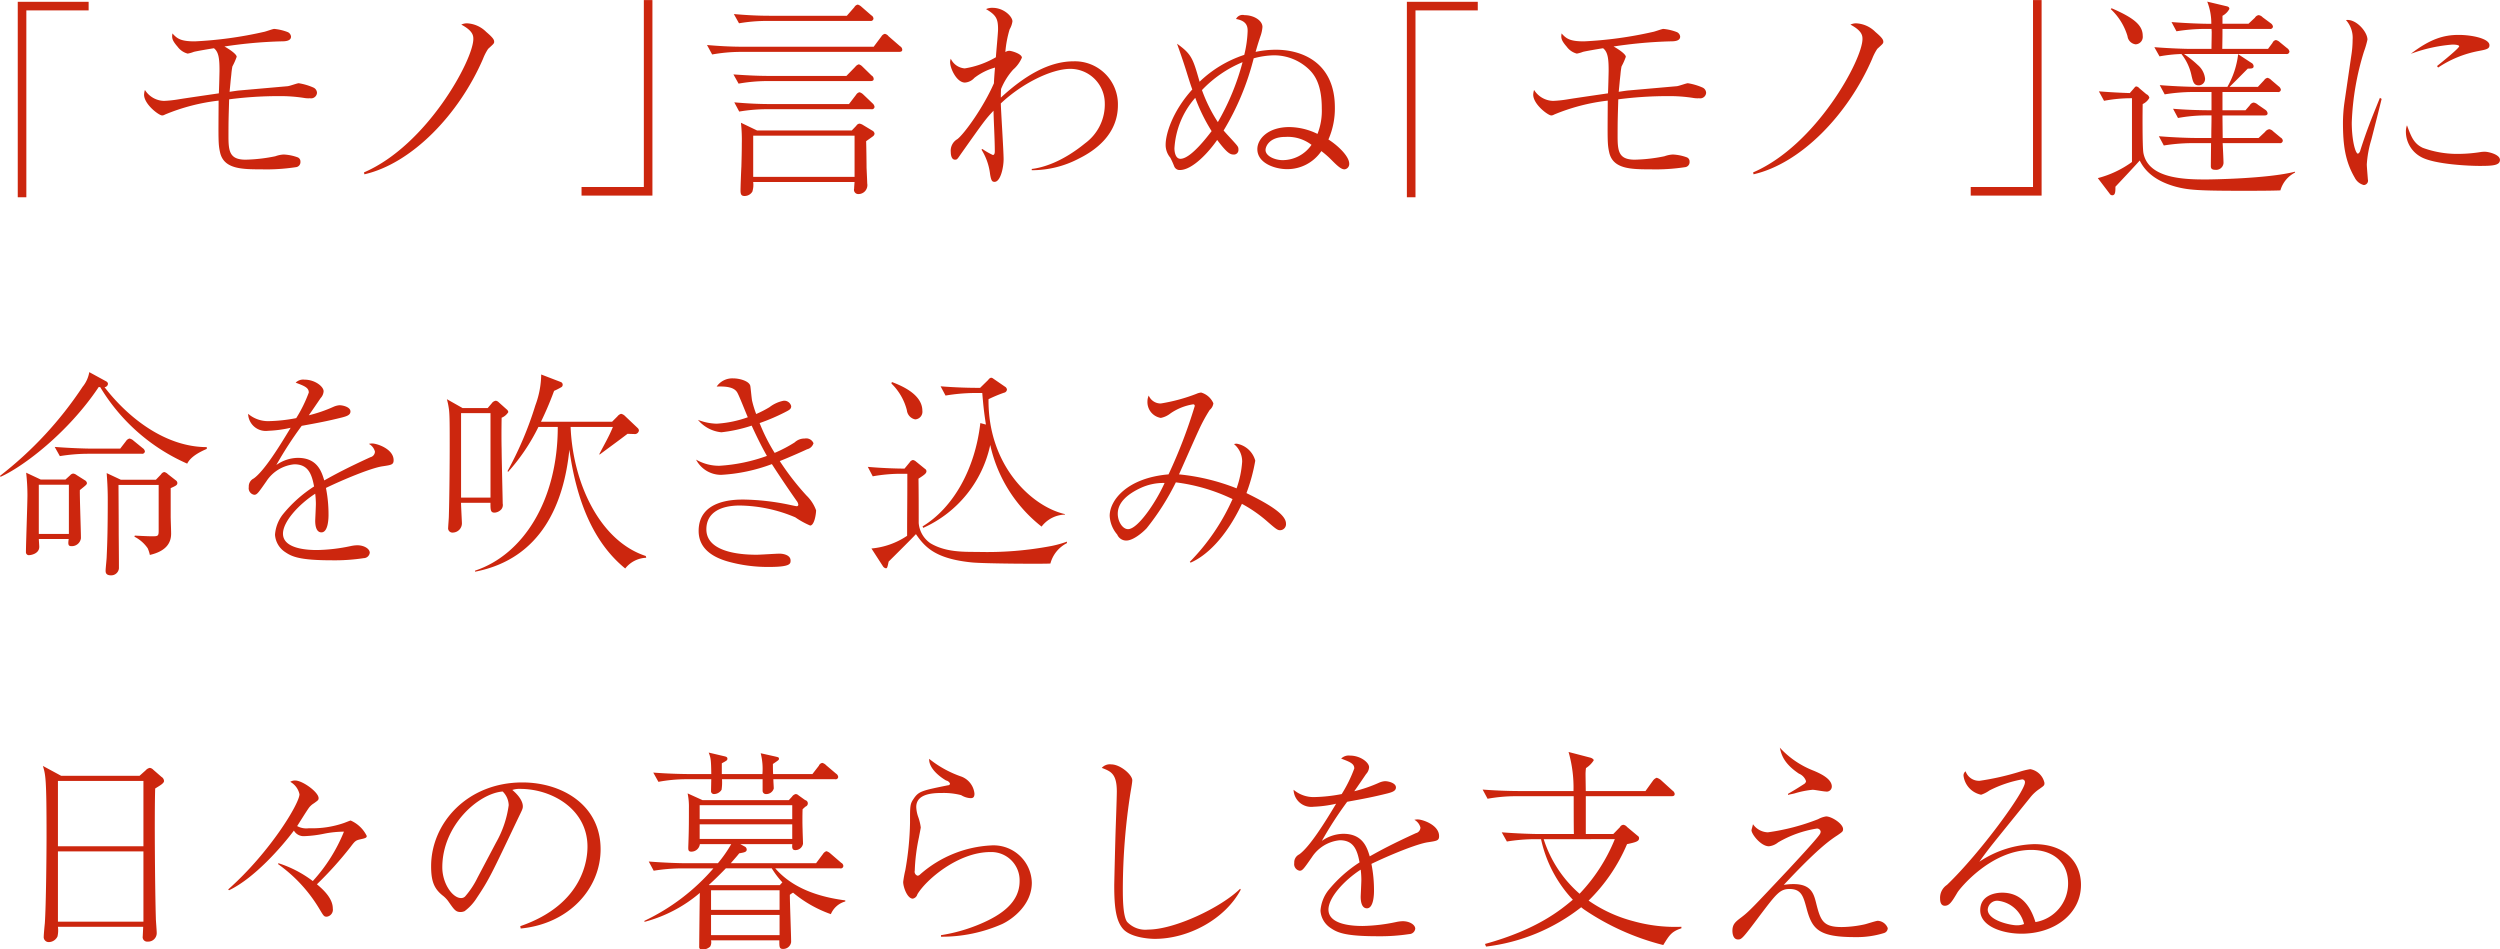 <svg height="141.435" viewBox="0 0 372.406 141.435" width="372.406" xmlns="http://www.w3.org/2000/svg"><path d="m65.957 1011.01h1.28v-27.836h9.279v-1.28h-10.559zm32.9-15.9c-.064 0-1.152.16-1.344.192.128-1.28.128-1.408.256-2.559a11.376 11.376 0 0 1 .16-1.216 9.812 9.812 0 0 0 .64-1.44c0-.448-1.344-1.28-1.824-1.536a67.633 67.633 0 0 1 8.544-.768c.48 0 1.376-.032 1.376-.7a.828.828 0 0 0 -.48-.672 7.609 7.609 0 0 0 -2.016-.48c-.224 0-1.312.416-1.568.448a58.791 58.791 0 0 1 -10.271 1.408c-2.048 0-2.624-.384-3.328-1.184-.1.64-.1.992.768 1.984a2.7 2.7 0 0 0 1.5 1.024 4.714 4.714 0 0 0 .9-.256c.352-.1 2.176-.416 3.008-.544.768.576.832 1.76.832 3.392 0 .16-.064 2.943-.1 3.327-.864.128-5.088.736-6.048.9a17.607 17.607 0 0 1 -2.112.224 3.447 3.447 0 0 1 -2.848-1.632 2.78 2.78 0 0 0 -.128.7c0 1.44 2.208 3.1 2.688 3.1a.8.8 0 0 0 .416-.128 29.509 29.509 0 0 1 8-2.08c-.032 5.987-.064 6.467.224 7.747.576 2.43 3.168 2.49 6.176 2.49a29.173 29.173 0 0 0 5.088-.32.759.759 0 0 0 .7-.83.652.652 0 0 0 -.416-.64 7 7 0 0 0 -2.08-.42 4.4 4.4 0 0 0 -1.248.26 24.281 24.281 0 0 1 -4.416.51c-2.336 0-2.56-1.18-2.56-3.42 0-2.753.032-3.009.1-5.569a57.455 57.455 0 0 1 7.424-.48 23.121 23.121 0 0 1 3.839.288 3.5 3.5 0 0 0 .768.032.89.89 0 0 0 1.056-.8.9.9 0 0 0 -.544-.8 8.9 8.9 0 0 0 -2.175-.64c-.256 0-1.408.448-1.7.448zm18.737 12.481c7.008-1.6 14.047-8.833 17.663-17.184a7.885 7.885 0 0 1 .768-1.5c.8-.736.9-.8.9-1.056 0-.288-.128-.576-1.184-1.472a4.322 4.322 0 0 0 -2.88-1.28 1.971 1.971 0 0 0 -.832.192c1.728.928 1.792 1.632 1.792 2.144 0 3.072-6.88 15.81-16.287 19.87zm42.906-25.953h-1.279v27.842h-9.28v1.28h10.559zm33.087 19.932a.568.568 0 0 0 -.319-.48l-1.376-.83a1.453 1.453 0 0 0 -.544-.22.63.63 0 0 0 -.48.32l-.672.7h-14.11l-2.4-1.151a23.868 23.868 0 0 1 .128 3.131c0 1.12-.032 2.28-.064 3.43-.032.51-.128 2.94-.128 3.52 0 .64.16.83.608.83a1.352 1.352 0 0 0 1.152-.64 3.345 3.345 0 0 0 .128-1.44h15.1c-.032.42-.064.83-.064.99a.633.633 0 0 0 .544.8 1.33 1.33 0 0 0 1.408-1.57c0-.19-.064-1.56-.1-2.36 0-.58-.032-3.3-.064-3.94.128-.1.768-.54.928-.67a.661.661 0 0 0 .326-.42zm-2.975 6.4h-15.1v-6.14h15.1zm2.815-23.58a.6.6 0 0 0 -.319-.48l-1.472-1.28a1.359 1.359 0 0 0 -.544-.32.741.741 0 0 0 -.512.384l-1.12 1.28h-11.518c-1.76 0-3.552-.1-5.312-.256l.768 1.376a24.693 24.693 0 0 1 4.1-.352h15.455a.391.391 0 0 0 .475-.352zm4.288 4.64a.619.619 0 0 0 -.32-.512l-1.728-1.5a.916.916 0 0 0 -.544-.352.815.815 0 0 0 -.512.384l-1.152 1.536h-19.517c-1.76 0-3.552-.1-5.312-.256l.768 1.408a24.707 24.707 0 0 1 4.1-.384h23.742c.22-.004.476-.036.476-.324zm-4.256 4.351a.615.615 0 0 0 -.319-.511l-1.376-1.344a1.253 1.253 0 0 0 -.512-.32 1.014 1.014 0 0 0 -.544.384l-1.312 1.344h-11.518c-1.76 0-3.552-.1-5.312-.224l.768 1.375a24.707 24.707 0 0 1 4.1-.384h15.551c.22-.001.475-.032.475-.32zm.128 4.16a.835.835 0 0 0 -.287-.512l-1.408-1.344a1.359 1.359 0 0 0 -.544-.32.8.8 0 0 0 -.512.384l-1.056 1.376h-11.774c-1.792 0-3.552-.1-5.312-.256l.736 1.376a24.777 24.777 0 0 1 4.128-.352h15.551a.391.391 0 0 0 .479-.352zm23.422 9.439a14.979 14.979 0 0 0 7.008-1.73c2.4-1.18 5.823-3.58 5.823-7.965a6.41 6.41 0 0 0 -6.591-6.527c-3.648 0-7.232 2.08-10.848 5.407 0-.416 0-.64.032-1.28a9.914 9.914 0 0 1 1.792-2.879 4.964 4.964 0 0 0 1.312-1.792c0-.576-1.568-1.024-1.888-1.024a1.117 1.117 0 0 0 -.576.192 16 16 0 0 1 .64-3.392 3.2 3.2 0 0 0 .416-1.184c0-.7-1.248-2.016-2.976-2.016a2.167 2.167 0 0 0 -.959.192c1.535.9 1.791 1.472 1.791 3.008 0 .576-.288 3.488-.32 4.16a13.372 13.372 0 0 1 -4.639 1.664 2.5 2.5 0 0 1 -2.08-1.44 1.327 1.327 0 0 0 -.1.512c0 .96.992 3.039 2.208 3.039a2.09 2.09 0 0 0 1.408-.7 8.912 8.912 0 0 1 3.071-1.535c-.032.32-.16 1.951-.16 2.335-1.535 3.52-4.351 7.459-5.439 8.319a1.986 1.986 0 0 0 -.992 1.92c0 .42.1 1.15.64 1.15.288 0 .352-.09.832-.8 3.488-4.925 3.712-5.245 4.895-6.493.032 1.6.192 4.353.192 5.983v.06c0 .2-.032.55-.288.55a10.173 10.173 0 0 1 -1.567-.9l-.128.1a8.781 8.781 0 0 1 1.279 3.65c.16.96.288 1.15.672 1.15.864 0 1.344-2.08 1.344-3.39 0-1.19-.384-6.979-.416-8.291 3.072-2.912 7.488-5.151 10.368-5.151a5.145 5.145 0 0 1 5.119 5.087 7.163 7.163 0 0 1 -2.912 5.985c-3.487 2.85-6.367 3.65-7.967 3.84v.19zm31.652-17.18a17.453 17.453 0 0 0 -6.655 4c-.992-3.487-1.184-4.1-3.36-5.663.32.9.992 2.784 1.536 4.576.48 1.535.544 1.695.736 2.239-3.008 3.328-3.968 6.691-3.968 8.221a2.964 2.964 0 0 0 .7 1.95 13.3 13.3 0 0 1 .576 1.28.862.862 0 0 0 .832.55c1.92 0 4.352-2.72 5.568-4.48 1.376 1.82 1.888 2.17 2.4 2.17a.677.677 0 0 0 .768-.73c0-.42-.064-.48-.96-1.47-.415-.45-.959-1.03-1.247-1.38a39.2 39.2 0 0 0 4.479-10.75 12.251 12.251 0 0 1 3.04-.448 7.532 7.532 0 0 1 5.248 2.144c.768.768 1.856 2.175 1.856 5.759a9.414 9.414 0 0 1 -.64 3.805 9.764 9.764 0 0 0 -4.192-1.02c-3.168 0-4.768 1.76-4.768 3.29 0 2.08 2.592 2.98 4.448 2.98a6.121 6.121 0 0 0 5.088-2.69 13.614 13.614 0 0 1 1.5 1.31c.864.87 1.44 1.41 1.952 1.41a.8.8 0 0 0 .7-.83c0-1.09-1.6-2.66-3.1-3.62a11.475 11.475 0 0 0 .96-4.763c0-6.751-4.959-8.607-8.767-8.607a14.771 14.771 0 0 0 -3.04.32c.288-.992.32-1.12.7-2.272a5.16 5.16 0 0 0 .32-1.44c0-.96-1.28-1.76-2.688-1.76a1.082 1.082 0 0 0 -1.248.576c1.728.288 1.728 1.28 1.728 1.824a17.259 17.259 0 0 1 -.502 3.519zm-4.861 11.36c-.576.73-3.1 4.12-4.64 4.12-.832 0-.9-1.24-.9-1.56a12.5 12.5 0 0 1 3.1-7.523 26.507 26.507 0 0 0 2.44 4.963zm14.879 2.04a5.238 5.238 0 0 1 -4.288 2.28c-1.184 0-2.56-.61-2.56-1.51 0-.54.576-1.95 2.944-1.95a5.827 5.827 0 0 1 3.902 1.18zm-10.272-12.314a36.191 36.191 0 0 1 -3.679 8.927 22.693 22.693 0 0 1 -2.368-4.768 17.737 17.737 0 0 1 6.045-4.159zm24.48 20.124h1.28v-27.836h9.279v-1.28h-10.561v29.116zm32.9-15.9c-.064 0-1.152.16-1.344.192.128-1.28.128-1.408.256-2.559a11.376 11.376 0 0 1 .16-1.216 9.812 9.812 0 0 0 .64-1.44c0-.448-1.344-1.28-1.824-1.536a67.642 67.642 0 0 1 8.544-.768c.48 0 1.376-.032 1.376-.7a.828.828 0 0 0 -.48-.672 7.609 7.609 0 0 0 -2.016-.48c-.224 0-1.312.416-1.568.448a58.787 58.787 0 0 1 -10.271 1.408c-2.048 0-2.624-.384-3.328-1.184-.1.64-.1.992.768 1.984a2.7 2.7 0 0 0 1.5 1.024 4.714 4.714 0 0 0 .9-.256c.352-.1 2.176-.416 3.007-.544.768.576.832 1.76.832 3.392 0 .16-.064 2.943-.1 3.327-.864.128-5.087.736-6.047.9a17.61 17.61 0 0 1 -2.112.224 3.447 3.447 0 0 1 -2.848-1.632 2.78 2.78 0 0 0 -.128.7c0 1.44 2.208 3.1 2.688 3.1a.8.8 0 0 0 .416-.128 29.516 29.516 0 0 1 8-2.08c-.032 5.987-.064 6.467.224 7.747.576 2.43 3.168 2.49 6.176 2.49a29.173 29.173 0 0 0 5.088-.32.759.759 0 0 0 .7-.83.652.652 0 0 0 -.416-.64 7 7 0 0 0 -2.08-.42 4.4 4.4 0 0 0 -1.248.26 24.281 24.281 0 0 1 -4.416.51c-2.336 0-2.56-1.18-2.56-3.42 0-2.753.032-3.009.1-5.569a57.462 57.462 0 0 1 7.424-.48 23.121 23.121 0 0 1 3.839.288 3.5 3.5 0 0 0 .768.032.89.89 0 0 0 1.056-.8.9.9 0 0 0 -.544-.8 8.9 8.9 0 0 0 -2.175-.64c-.256 0-1.408.448-1.7.448zm18.737 12.481c7.008-1.6 14.047-8.833 17.663-17.184a7.885 7.885 0 0 1 .768-1.5c.8-.736.9-.8.9-1.056 0-.288-.128-.576-1.184-1.472a4.322 4.322 0 0 0 -2.88-1.28 1.971 1.971 0 0 0 -.832.192c1.728.928 1.792 1.632 1.792 2.144 0 3.072-6.88 15.81-16.287 19.87zm42.912-25.952h-1.28v27.842h-9.28v1.28h10.56v-29.123zm36.926 7.68a.85.85 0 0 0 -.384-.544l-1.056-.864a1.308 1.308 0 0 0 -.576-.32.657.657 0 0 0 -.512.416l-.672.9h-6.815c.032-1.856.032-2.048.032-2.976h7.039a.387.387 0 0 0 .48-.352.731.731 0 0 0 -.32-.48l-1.215-.9a.987.987 0 0 0 -.608-.32.8.8 0 0 0 -.544.384l-.96.9h-3.872v-1.184a2.49 2.49 0 0 0 1.024-1.024c0-.256-.16-.352-.48-.416l-2.816-.672a8.874 8.874 0 0 1 .608 3.3h-.615c-.608 0-2.912-.064-5.312-.256l.736 1.376a26.636 26.636 0 0 1 4.128-.352h1.088a4.3 4.3 0 0 1 .032.672c0 .32-.032 1.92-.032 2.3h-3.2c-.576 0-2.912-.064-5.311-.256l.771 1.371a21.663 21.663 0 0 1 3.263-.352 7.694 7.694 0 0 1 1.5 3.2c.224.959.352 1.471 1.088 1.471a.951.951 0 0 0 .928-1.056 3.1 3.1 0 0 0 -1.088-1.983 15.128 15.128 0 0 0 -2.048-1.632h15.231a.406.406 0 0 0 .482-.352zm-.992 13.282a.608.608 0 0 0 -.32-.48l-1.12-.93a1.053 1.053 0 0 0 -.576-.32 1 1 0 0 0 -.64.41l-.959.9h-5.344c0-.42-.032-2.783-.032-3.359h6.239c.224 0 .48-.032.48-.32a.72.72 0 0 0 -.32-.512l-1.119-.768a1.219 1.219 0 0 0 -.64-.32.8.8 0 0 0 -.576.416l-.64.736h-3.424v-2.72h8.221a.392.392 0 0 0 .48-.352.811.811 0 0 0 -.352-.512l-1.056-.9a1.228 1.228 0 0 0 -.576-.352.774.774 0 0 0 -.512.352l-.927.992h-4.224c.416-.384 2.3-2.3 2.72-2.719.544 0 .864 0 .864-.352a.6.6 0 0 0 -.352-.512l-1.952-1.28a12.82 12.82 0 0 1 -1.6 4.863h-4.768c-.608 0-2.912-.064-5.311-.256l.736 1.376a26.613 26.613 0 0 1 4.127-.352h2.848v2.72c-1.76 0-3.872-.064-5.728-.224l.736 1.376a23.053 23.053 0 0 1 4.128-.384h.864c0 1.569-.032 1.729-.032 3.359h-2.5c-.608 0-2.912-.06-5.311-.26l.736 1.38a27.1 27.1 0 0 1 4.127-.35h2.912c0 .45-.032 3.13-.032 3.42 0 .26.064.55.64.55a1.1 1.1 0 0 0 1.248-1c0-.41-.1-2.49-.128-2.97h8.479a.4.4 0 0 0 .48-.347zm-20.87-15.619c0-1.536-1.152-2.624-4.64-4.128l-.128.128a9 9 0 0 1 2.5 4.032 1.391 1.391 0 0 0 1.216 1.216 1.116 1.116 0 0 0 1.052-1.248zm22.686 20.348v-.13c-4.1 1.06-12.735 1.16-13.279 1.16-3.328 0-8.607-.16-9.311-3.97-.16-.96-.128-6.593-.1-7.265a2.16 2.16 0 0 0 .992-.928.755.755 0 0 0 -.448-.544l-1.024-.864a.818.818 0 0 0 -.448-.288c-.1 0-.16 0-.384.288l-.608.7c-1.024-.032-2.624-.1-4.608-.256l.768 1.408a21.858 21.858 0 0 1 4.16-.384v9.5a15.143 15.143 0 0 1 -5.088 2.4l1.76 2.31a.464.464 0 0 0 .384.25c.48 0 .48-.57.48-1.28.512-.54 3.072-3.26 3.616-3.9.448.86 1.536 2.85 5.375 3.9 1.824.48 3.232.61 9.952.61 1.5 0 4.191 0 5.631-.06a4.321 4.321 0 0 1 2.182-2.657zm12.644-11.13c-1.408 3.488-1.92 4.733-2.912 7.8a.753.753 0 0 1 -.352.52c-.384 0-.928-1.99-.928-4.643a40.135 40.135 0 0 1 1.824-10.591 12.813 12.813 0 0 0 .512-1.76c0-1.184-1.728-3.136-3.2-2.912a3.954 3.954 0 0 1 .992 2.912 15.254 15.254 0 0 1 -.192 2.336l-1.024 7.007a22.118 22.118 0 0 0 -.224 3.04c0 3.291.32 5.731 1.76 8.191a2.106 2.106 0 0 0 1.344 1.09.656.656 0 0 0 .608-.83c0-.04-.16-1.89-.16-2.24a15.937 15.937 0 0 1 .672-3.68c.224-.87 1.312-5.123 1.536-6.083zm8.671-4.511a16.255 16.255 0 0 1 6.016-2.464c1.184-.224 1.631-.32 1.631-.864 0-.992-2.623-1.536-4.575-1.536-2.208 0-4.224.576-7.136 2.816a22.77 22.77 0 0 1 6.208-1.376c.064 0 .992 0 .992.256 0 .288-2.624 2.4-3.3 2.944zm-4.64 8.6a2.764 2.764 0 0 0 -.16.96 4.3 4.3 0 0 0 2.24 3.75c1.984 1.12 7.232 1.34 8.7 1.34 1.983 0 3.071-.06 3.071-.9 0-.8-1.7-1.21-2.239-1.21a4.187 4.187 0 0 0 -.544.03 22.041 22.041 0 0 1 -3.392.29 15 15 0 0 1 -5.312-.9c-1.372-.639-1.756-1.729-2.364-3.359zm-345.6 53.28a.586.586 0 0 0 -.32-.41l-1.216-.77a1.01 1.01 0 0 0 -.512-.22.7.7 0 0 0 -.448.25l-.7.64h-3.68l-2.176-1.02a30.978 30.978 0 0 1 .192 3.29c0 1.35-.224 7.33-.224 8.55a.432.432 0 0 0 .512.44c.192 0 1.472-.19 1.472-1.24 0-.2-.064-1-.064-1.16h4.448c-.1.74-.1 1.06.384 1.06a1.364 1.364 0 0 0 1.44-1.18c0-1.16-.192-6.15-.16-7.17.956-.769 1.052-.829 1.052-1.059zm-2.688 7.59h-4.48v-7.33h4.48zm20.543-12.67v-.26c-6.016 0-11.583-4.19-15.231-8.93a.546.546 0 0 0 .512-.51.46.46 0 0 0 -.256-.35l-2.528-1.38a4.664 4.664 0 0 1 -.992 2.18 55.409 55.409 0 0 1 -12.321 13.281l.1.13c3.328-1.48 10.047-6.53 14.623-13.38l.224.03a28.513 28.513 0 0 0 12.953 11.39c.58-1.18 2.212-1.88 2.916-2.2zm-9.215.38a.738.738 0 0 0 -.32-.48l-1.376-1.12a1.251 1.251 0 0 0 -.608-.32.9.9 0 0 0 -.512.38l-.864 1.12h-4.448c-.576 0-2.912-.06-5.312-.25l.768 1.37a26.718 26.718 0 0 1 4.1-.35h8.1a.4.4 0 0 0 .471-.349zm4.832 4.7a.512.512 0 0 0 -.256-.41l-1.152-.9a1.124 1.124 0 0 0 -.544-.32.744.744 0 0 0 -.48.35l-.768.8h-5.216l-2.112-.99c.064.96.16 2.15.16 3.9 0 4.26-.064 6.53-.16 8.55 0 .32-.16 1.73-.16 2.08 0 .22 0 .7.8.7a1.148 1.148 0 0 0 1.184-1.05c0-2.15-.032-4.68-.032-5.51 0-2.3-.032-6.27-.032-6.91h5.983v6.82c0 .83-.128.83-1.024.83-.768 0-2.432-.1-2.528-.1l-.064.16a5.316 5.316 0 0 1 1.984 1.73 5.158 5.158 0 0 1 .32.99c2.464-.57 3.168-1.82 3.168-3.17 0-.6-.064-2.04-.064-2.59v-4.19c.769-.349.992-.449.992-.769zm17.707-9.66a23.67 23.67 0 0 1 -4.128.45 4.584 4.584 0 0 1 -3.039-1.09 2.632 2.632 0 0 0 2.975 2.53 18.212 18.212 0 0 0 3.36-.45c-1.6 2.66-3.9 6.4-5.5 7.55a1.312 1.312 0 0 0 -.736 1.28.991.991 0 0 0 .8 1.15c.416 0 .575-.22 1.823-2.01a5.6 5.6 0 0 1 4.16-2.53c2.048 0 2.592 1.41 2.944 3.3a19.684 19.684 0 0 0 -4.7 4.22 5.608 5.608 0 0 0 -1.12 2.97 3.347 3.347 0 0 0 1.536 2.6c.992.67 2.144 1.21 7.008 1.21a28.717 28.717 0 0 0 4.671-.32.917.917 0 0 0 .9-.8c0-.61-.864-1.12-1.856-1.12a5.118 5.118 0 0 0 -1.024.13 25.86 25.86 0 0 1 -4.959.58c-1.12 0-5.088-.07-5.088-2.44 0-1.79 2.336-4.35 4.8-5.95a12.425 12.425 0 0 1 .1 1.51c0 .41-.1 2.4-.1 2.52 0 .39.032 1.73.928 1.73 1.056 0 1.056-2.3 1.056-2.62a20.2 20.2 0 0 0 -.384-4c2.432-1.18 6.783-3.01 8.479-3.23 1.248-.19 1.6-.23 1.6-.9 0-1.69-2.5-2.49-3.168-2.49a1.8 1.8 0 0 0 -.512.06 1.811 1.811 0 0 1 .9 1.15.871.871 0 0 1 -.672.83c-3.647 1.67-5.343 2.6-6.879 3.46-.384-1.25-.992-3.36-3.936-3.36a5.7 5.7 0 0 0 -3.2 1.06 55.528 55.528 0 0 1 3.776-5.83c2.624-.48 3.808-.7 6.016-1.25.736-.19 1.247-.38 1.247-.89 0-.67-1.151-.93-1.631-.93a2.7 2.7 0 0 0 -.864.22 21.127 21.127 0 0 1 -3.712 1.28c.256-.35 1.5-2.17 1.76-2.56a1.631 1.631 0 0 0 .448-1.02c0-.7-1.28-1.73-2.848-1.73a1.568 1.568 0 0 0 -1.312.45c1.376.51 1.952.77 1.952 1.47a20.357 20.357 0 0 1 -1.872 3.811zm52.136 20.8-.064-.26c-6.879-2.24-10.879-10.94-11.2-19.23h6.3c-.576 1.44-1.312 2.66-2.048 4.1h.1c2.368-1.76 2.656-1.95 4.128-3.07.127 0 .831.03.959.03a.626.626 0 0 0 .736-.51.536.536 0 0 0 -.16-.36l-1.887-1.79a1.162 1.162 0 0 0 -.608-.35 1.07 1.07 0 0 0 -.544.38l-.8.8h-10.588c.576-1.21 1.184-2.52 1.952-4.6a9.56 9.56 0 0 0 1.024-.52.415.415 0 0 0 .256-.38.425.425 0 0 0 -.288-.42l-2.912-1.12a13.533 13.533 0 0 1 -.864 4.58 51.96 51.96 0 0 1 -4.159 9.82l.1.1a29.5 29.5 0 0 0 4.511-6.69h2.88c0 10.98-5.183 19.04-12.319 21.41v.16c9.983-1.95 13.247-10.31 14.047-18.18 1.056 7.52 3.52 13.79 8.32 17.7a4.167 4.167 0 0 1 3.127-1.599zm-20.542-21.7a.647.647 0 0 0 -.256-.41l-1.152-1.03a.82.82 0 0 0 -.448-.25.873.873 0 0 0 -.608.38l-.608.71h-3.744l-2.336-1.32a11.317 11.317 0 0 1 .32 1.6c.1.87.1 2.6.1 5.38 0 2.27-.032 7.26-.128 10.49 0 .26-.1 1.44-.1 1.64a.645.645 0 0 0 .7.76 1.387 1.387 0 0 0 1.344-1.5c0-.1-.128-2.5-.128-2.94h4.384c0 1.05 0 1.47.608 1.47a1.484 1.484 0 0 0 1.024-.51 1.036 1.036 0 0 0 .192-.84c0-.41-.16-6.84-.16-8.06-.032-1.34-.032-2.88 0-4.73a2.075 2.075 0 0 0 .995-.839zm-2.656 12.74h-4.384v-12.58h4.384zm48.5 1.89a5.828 5.828 0 0 0 -1.439-2.21 39.552 39.552 0 0 1 -3.968-5.12c1.6-.64 3.616-1.54 4.064-1.76a1.3 1.3 0 0 0 .959-.9 1.173 1.173 0 0 0 -1.311-.7 2.143 2.143 0 0 0 -1.5.58 20.463 20.463 0 0 1 -2.976 1.56 27.194 27.194 0 0 1 -2.24-4.44 30 30 0 0 0 3.744-1.6c.7-.36.96-.48.96-.93a1.066 1.066 0 0 0 -1.12-.8 5.013 5.013 0 0 0 -2.112.96 16.565 16.565 0 0 1 -1.984 1.02 15.6 15.6 0 0 1 -.608-1.98c-.064-.29-.192-1.7-.256-2.15-.1-.76-1.568-1.18-2.56-1.18a2.83 2.83 0 0 0 -2.464 1.22c1.632-.07 2.656.16 3.072.89.288.48 1.312 3.11 1.568 3.68a16.642 16.642 0 0 1 -4.64.96 8.216 8.216 0 0 1 -2.783-.57 5.19 5.19 0 0 0 3.487 1.85 22.062 22.062 0 0 0 4.512-.99c1.056 2.3 1.728 3.55 2.272 4.51a25.115 25.115 0 0 1 -7.1 1.47 6.858 6.858 0 0 1 -3.455-.92 4.194 4.194 0 0 0 3.743 2.27 25.4 25.4 0 0 0 7.552-1.6c1.312 2.05 2.784 4.19 3.68 5.47a1.132 1.132 0 0 1 .256.57.223.223 0 0 1 -.256.23c-.128 0-.96-.19-1.152-.23a35.757 35.757 0 0 0 -6.72-.76c-1.344 0-6.719 0-6.719 4.67 0 2.91 2.559 4.03 4.287 4.54a22.07 22.07 0 0 0 6.176.83c3.232 0 3.232-.48 3.232-.96 0-.76-.96-1.02-1.664-1.02-.48 0-2.848.16-3.36.16-1.344 0-7.519-.03-7.519-3.78 0-2.59 2.271-3.55 4.959-3.55a21.827 21.827 0 0 1 8.288 1.76 12.463 12.463 0 0 0 2.207 1.22c.635.001.891-1.729.891-2.269zm37.078.64v-.07c-4.863-1.09-11.487-7.13-11.391-17.12a20.881 20.881 0 0 1 2.3-.96.538.538 0 0 0 .448-.48.609.609 0 0 0 -.32-.44l-1.728-1.19a.6.6 0 0 0 -.32-.13.719.719 0 0 0 -.416.32l-1.216 1.19h-.576c-.608 0-2.911-.03-5.311-.23l.736 1.38a27.257 27.257 0 0 1 4.127-.38h1.344c.192 2.24.256 2.78.544 4.7l-.832-.22c-.768 6.78-4 12.6-8.607 15.39l.1.22a17.558 17.558 0 0 0 9.983-12.35 21.269 21.269 0 0 0 7.648 12.16 4.522 4.522 0 0 1 3.49-1.789zm-21.246-15.46c0-2.56-3.392-3.84-4.544-4.29l-.064.23a8.466 8.466 0 0 1 2.3 3.97 1.551 1.551 0 0 0 1.248 1.37 1.145 1.145 0 0 0 1.063-1.279zm21.534 19.71v-.22a15.625 15.625 0 0 1 -2.272.64 51.1 51.1 0 0 1 -11.039.89c-2.368 0-4.831 0-7.007-1.28a4.028 4.028 0 0 1 -1.76-3.04c0-2.2 0-4.38-.032-6.59.928-.6 1.184-.8 1.184-1.12a.437.437 0 0 0 -.224-.35l-1.344-1.09a.893.893 0 0 0 -.448-.22.744.744 0 0 0 -.48.35l-.768.93c-1.024 0-3.264-.06-5.472-.26l.736 1.41a23.887 23.887 0 0 1 4.128-.38h1.024v.48c0 4.35-.032 4.8-.032 8.76a11.282 11.282 0 0 1 -5.312 1.89l1.7 2.63a.669.669 0 0 0 .448.32c.192 0 .224-.1.416-1 .576-.57 3.456-3.42 4.064-4.09 1.376 2.01 2.976 3.68 8.351 4.22 1.984.19 10.88.23 11.679.16a4.766 4.766 0 0 1 2.463-3.039zm18.421 2.91c2.3-.99 5.215-3.64 7.647-8.76a20.342 20.342 0 0 1 3.84 2.68c1.184 1.03 1.472 1.25 1.824 1.25a.9.9 0 0 0 .9-.99c0-1.34-2.432-2.85-5.888-4.54a26.7 26.7 0 0 0 1.312-4.83 3.492 3.492 0 0 0 -2.752-2.53 1.358 1.358 0 0 0 -.416.06 3.353 3.353 0 0 1 1.216 2.63 14.77 14.77 0 0 1 -.832 3.96 31.526 31.526 0 0 0 -8.575-2.08c.416-.92 2.432-5.5 2.912-6.52a23.693 23.693 0 0 1 1.664-3.08 1.525 1.525 0 0 0 .543-.99 2.844 2.844 0 0 0 -1.823-1.6 2.264 2.264 0 0 0 -.7.19 26.084 26.084 0 0 1 -5.312 1.44 1.914 1.914 0 0 1 -1.792-1.18 2.015 2.015 0 0 0 -.192.83 2.392 2.392 0 0 0 1.984 2.5 3.35 3.35 0 0 0 1.44-.67 8.155 8.155 0 0 1 3.36-1.35.218.218 0 0 1 .256.26 75.063 75.063 0 0 1 -3.9 10.17c-6.112.52-8.767 3.81-8.767 6.18a4.616 4.616 0 0 0 1.12 2.78 1.464 1.464 0 0 0 1.343.9c.992 0 2.336-1.09 3.04-1.83a37.37 37.37 0 0 0 4.352-6.84 27.252 27.252 0 0 1 8.447 2.49 31.811 31.811 0 0 1 -6.367 9.35zm-3.872-11.87c-1.216 2.75-3.968 6.88-5.44 6.88-.832 0-1.536-1.15-1.536-2.3 0-1.79 1.664-3.01 3.36-3.81a8.012 8.012 0 0 1 3.623-.769zm-149.044 44.391a.78.78 0 0 0 -.384-.61l-1.216-1.06a.905.905 0 0 0 -.512-.28 1.058 1.058 0 0 0 -.608.35l-.928.83h-11.679l-2.72-1.47c.416 1.34.544 2.01.544 10.49 0 2.18-.064 10.21-.256 12.96-.032.29-.16 1.63-.16 1.95a.746.746 0 0 0 .8.84 1.458 1.458 0 0 0 1.248-.84 4.038 4.038 0 0 0 .064-1.44h12.7c0 .16-.064 1.32-.064 1.41a.669.669 0 0 0 .736.8 1.275 1.275 0 0 0 1.344-1.34c0-.32-.128-1.79-.128-2.15-.128-4.25-.224-15.48-.1-19.32.679-.42 1.319-.77 1.319-1.12zm-3.072 9.73h-12.735v-9.73h12.735zm0 11.23h-12.735v-10.47h12.735zm20.049-8.58a22.058 22.058 0 0 1 6.207 6.75c.576.96.64 1.09 1.056 1.09a1.054 1.054 0 0 0 .9-1.22c0-1.56-1.5-2.88-2.368-3.61a54.246 54.246 0 0 0 4.96-5.5c.7-.93.8-1.03 1.472-1.19.736-.16.992-.22.992-.51a4.819 4.819 0 0 0 -2.4-2.3c-.064 0-.992.38-1.024.38a14.374 14.374 0 0 1 -5.184.77 2.841 2.841 0 0 1 -1.76-.32c.48-.74 1.216-1.95 1.728-2.69a2.632 2.632 0 0 1 .768-.7c.576-.42.7-.48.7-.77 0-.9-2.4-2.63-3.488-2.63a1.3 1.3 0 0 0 -.736.2 2.776 2.776 0 0 1 1.376 1.85c0 1.35-4.351 8.61-10.623 14.18l.128.12c3.776-1.79 7.872-6.49 9.663-8.89a1.667 1.667 0 0 0 1.536.83 17.426 17.426 0 0 0 3.04-.38 15.711 15.711 0 0 1 2.88-.29 24.543 24.543 0 0 1 -4.64 7.36 17.027 17.027 0 0 0 -5.119-2.66zm36.153 9.6c7.2-.7 11.9-5.95 11.9-11.81 0-6.62-5.792-9.95-11.647-9.95-8.192 0-13.6 6.05-13.6 12.48 0 2.18.416 3.3 1.664 4.32a4.246 4.246 0 0 1 .864.86c.9 1.28 1.119 1.64 1.855 1.64a1.48 1.48 0 0 0 .608-.13 7.278 7.278 0 0 0 1.824-1.99c1.824-2.72 2.176-3.51 6.08-11.71.672-1.4.768-1.53.768-1.92 0-.16 0-1.12-1.568-2.43a3.362 3.362 0 0 1 1.184-.16c4.7 0 10.015 3.01 10.015 8.61 0 1.66-.448 8.54-10.015 11.84zm-6.432-7.58a12.639 12.639 0 0 1 -1.856 2.81.822.822 0 0 1 -.608.23c-1.247 0-2.783-2.15-2.783-4.58 0-6.27 5.407-11.01 8.991-11.29a2.956 2.956 0 0 1 .9 2.04 15.452 15.452 0 0 1 -1.888 5.57zm54.783 3.55v-.16c-3.936-.51-7.84-1.79-10.431-4.77h9.663a.39.39 0 0 0 .48-.35.568.568 0 0 0 -.32-.48l-1.6-1.38a1.513 1.513 0 0 0 -.608-.35 1 1 0 0 0 -.512.42l-1.024 1.37h-12.7c.736-.86.9-1.02 1.248-1.47.736-.13 1.12-.19 1.12-.57a.518.518 0 0 0 -.256-.42l-.7-.38h7.743c-.032.44-.064.89.448.89a1.152 1.152 0 0 0 1.152-.96c0-.16-.064-1.82-.064-2.11-.032-.9-.032-2.05 0-3.01a5.69 5.69 0 0 1 .448-.41.5.5 0 0 0 -.064-.96l-.992-.71a.644.644 0 0 0 -.416-.19.89.89 0 0 0 -.544.38l-.48.52h-12.87l-2.208-1a9.731 9.731 0 0 1 .192 2.21c0 1.6 0 3.23-.064 4.87 0 .12-.032.86-.032 1.05 0 .29.032.55.448.55a1.274 1.274 0 0 0 1.28-1.12h4.672a19.415 19.415 0 0 1 -1.984 2.84h-4.991c-.608 0-2.912-.06-5.312-.25l.736 1.37a27.128 27.128 0 0 1 4.128-.35h4.767a31.3 31.3 0 0 1 -10.271 7.81v.16a20.877 20.877 0 0 0 8.255-4.32c-.032.61-.1 7.71-.1 8a.4.4 0 0 0 .48.45 1.728 1.728 0 0 0 1.152-.45 1.268 1.268 0 0 0 .128-.93h10.175c0 .99 0 1.28.544 1.28a1.178 1.178 0 0 0 1.216-1.02c0-1.03-.192-5.92-.192-7.04a2.809 2.809 0 0 1 .48-.32 18.271 18.271 0 0 0 5.632 3.2 3.258 3.258 0 0 1 2.148-1.89zm-9.792 1.25h-10.207v-2.92h10.207zm.416-4.1-.384.42h-10.5l-.064-.04c.576-.51 1.312-1.21 2.528-2.46h6.848a13.234 13.234 0 0 0 1.572 2.08zm-.416 7.87h-10.207v-3.01h10.207zm1.888-17.28h-13.791v-2.08h13.791zm0 2.95h-13.791v-2.18h13.791zm6.848-9.22a.655.655 0 0 0 -.32-.51l-1.472-1.25a1.2 1.2 0 0 0 -.576-.35.657.657 0 0 0 -.512.42l-.96 1.24h-5.855c-.032-.64-.032-.92-.032-1.5.9-.61.9-.61.9-.8 0-.22-.191-.22-.575-.32l-2.144-.48a9.428 9.428 0 0 1 .256 3.1h-6.048v-1.6c.736-.41.832-.44.832-.7 0-.22-.192-.29-.448-.35l-2.336-.55c.32.84.352 1.09.384 3.2h-3.3c-.607 0-2.943-.03-5.343-.22l.768 1.38a22.709 22.709 0 0 1 4.128-.39h3.743c0 .26-.032 1.47-.032 1.73a.429.429 0 0 0 .448.48 1.34 1.34 0 0 0 1.12-.64 7.25 7.25 0 0 0 .064-1.57h6.048v1.7a.487.487 0 0 0 .512.51 1.155 1.155 0 0 0 1.152-.83c0-.19-.064-1.15-.064-1.38h9.183a.384.384 0 0 0 .479-.32zm15.307 23.78a22.193 22.193 0 0 0 9.119-1.89c1.568-.74 4.416-2.88 4.416-6.15a5.7 5.7 0 0 0 -6.048-5.56 17.328 17.328 0 0 0 -10.591 4.32.543.543 0 0 1 -.384.19.614.614 0 0 1 -.416-.74 27.966 27.966 0 0 1 .64-5.05c.032-.23.256-1.28.256-1.41a7.608 7.608 0 0 0 -.352-1.47 4.964 4.964 0 0 1 -.32-1.57c0-2.02 2.592-2.08 3.84-2.08a10.459 10.459 0 0 1 2.847.32 2.947 2.947 0 0 0 1.376.45c.288 0 .608-.03.608-.67a3.035 3.035 0 0 0 -2.112-2.6 15.9 15.9 0 0 1 -4.639-2.59c-.064 1.54 1.856 2.85 2.528 3.23a.808.808 0 0 1 .576.45.263.263 0 0 1 -.288.26c-3.936.8-4.384.89-5.152 2.05-.512.76-.512 1.02-.512 3.52a44.293 44.293 0 0 1 -.7 7.07 16.457 16.457 0 0 0 -.32 1.76c0 .76.608 2.49 1.44 2.49a.894.894 0 0 0 .672-.64c1.28-2.17 6.079-6.3 10.879-6.3a4.211 4.211 0 0 1 4.352 4.32c0 3.13-2.624 5.02-5.888 6.4a24.812 24.812 0 0 1 -5.823 1.66v.23zm44.559-7.14c-2.784 2.75-9.728 6.08-13.727 6.08a3.708 3.708 0 0 1 -3.1-1.15c-.64-.87-.64-3.68-.64-4.93a94.036 94.036 0 0 1 1.152-14.4c.1-.57.256-1.47.256-1.76 0-.83-1.792-2.37-3.136-2.37a1.607 1.607 0 0 0 -1.408.52c1.312.51 2.24.83 2.24 3.52 0 .89-.16 5.21-.192 6.2s-.192 7.33-.192 7.81c0 3.23.256 5.25 1.312 6.46 1.12 1.28 3.872 1.48 4.735 1.48 5.056 0 10.5-2.98 12.8-7.33zm15.137-14.11a23.67 23.67 0 0 1 -4.128.45 4.587 4.587 0 0 1 -3.04-1.09 2.633 2.633 0 0 0 2.976 2.53 18.212 18.212 0 0 0 3.36-.45c-1.6 2.66-3.9 6.4-5.5 7.55a1.312 1.312 0 0 0 -.736 1.28.991.991 0 0 0 .8 1.15c.416 0 .576-.22 1.824-2.01a5.6 5.6 0 0 1 4.16-2.53c2.048 0 2.592 1.41 2.943 3.3a19.7 19.7 0 0 0 -4.7 4.22 5.608 5.608 0 0 0 -1.12 2.97 3.347 3.347 0 0 0 1.536 2.6c.992.67 2.144 1.21 7.007 1.21a28.732 28.732 0 0 0 4.672-.32.917.917 0 0 0 .9-.8c0-.61-.864-1.12-1.856-1.12a5.118 5.118 0 0 0 -1.024.13 25.88 25.88 0 0 1 -4.96.58c-1.119 0-5.087-.07-5.087-2.44 0-1.79 2.336-4.35 4.8-5.95a12.425 12.425 0 0 1 .1 1.51c0 .41-.1 2.4-.1 2.52 0 .39.032 1.73.928 1.73 1.056 0 1.056-2.3 1.056-2.62a20.2 20.2 0 0 0 -.384-4c2.432-1.18 6.784-3.01 8.48-3.23 1.248-.19 1.6-.23 1.6-.9 0-1.69-2.5-2.49-3.168-2.49a1.8 1.8 0 0 0 -.512.06 1.811 1.811 0 0 1 .9 1.15.871.871 0 0 1 -.672.83c-3.648 1.67-5.344 2.6-6.88 3.46-.384-1.25-.992-3.36-3.935-3.36a5.7 5.7 0 0 0 -3.2 1.06 55.528 55.528 0 0 1 3.776-5.83c2.623-.48 3.807-.7 6.015-1.25.736-.19 1.248-.38 1.248-.89 0-.67-1.152-.93-1.632-.93a2.7 2.7 0 0 0 -.864.22 21.155 21.155 0 0 1 -3.711 1.28c.256-.35 1.5-2.17 1.759-2.56a1.631 1.631 0 0 0 .448-1.02c0-.7-1.28-1.73-2.847-1.73a1.568 1.568 0 0 0 -1.312.45c1.376.51 1.952.77 1.952 1.47a20.357 20.357 0 0 1 -1.872 3.81zm50.6 20v-.23a23.189 23.189 0 0 1 -7.136-.83 20.921 20.921 0 0 1 -6.687-3.07 25.947 25.947 0 0 0 5.727-8.41c1.344-.29 1.792-.42 1.792-.9a.423.423 0 0 0 -.224-.35l-1.568-1.31a.866.866 0 0 0 -.544-.32.621.621 0 0 0 -.512.35l-.992 1.02h-4.095v-5.63h12.762c.224 0 .48-.03.48-.35a.712.712 0 0 0 -.32-.48l-1.76-1.6a1.731 1.731 0 0 0 -.608-.32 1.248 1.248 0 0 0 -.512.38l-1.152 1.6h-8.895c0-.35-.032-2.17-.032-2.59a7.246 7.246 0 0 1 .064-.83 3.84 3.84 0 0 0 1.152-1.15.3.3 0 0 0 -.064-.16 1.063 1.063 0 0 0 -.384-.23l-3.3-.86a19.227 19.227 0 0 1 .736 5.82h-8.223c-.608 0-2.912-.03-5.312-.22l.736 1.37a23.887 23.887 0 0 1 4.128-.38h8.7c0 .9 0 5.18.032 5.63h-5.408c-.608 0-2.943-.06-5.343-.25l.768 1.37a26.779 26.779 0 0 1 4.127-.35h.96a19.054 19.054 0 0 0 4.736 9.02c-1.728 1.44-5.216 4.42-13.087 6.59l.16.39a28.375 28.375 0 0 0 14.175-5.86 5.293 5.293 0 0 0 .448.35 37.212 37.212 0 0 0 11.775 5.28c.905-1.47 1.223-2.01 2.697-2.49zm-9.92-13.28a25.743 25.743 0 0 1 -5.247 8.13 18.019 18.019 0 0 1 -5.344-8.13zm25.8-6.59c.352-.1.608-.13.992-.23a13.684 13.684 0 0 1 2.688-.54c.256 0 1.632.26 1.92.26a.764.764 0 0 0 .928-.74c0-1.22-1.92-2.02-2.656-2.34a13.424 13.424 0 0 1 -5.088-3.45c.224.99.544 2.33 2.848 3.87a1.843 1.843 0 0 1 1.056 1.12.582.582 0 0 1 -.288.42c-1.184.76-1.312.83-2.4 1.47zm-5.215 4.35c0 .06-.224.83-.224.9 0 .6 1.408 2.4 2.591 2.4a2.6 2.6 0 0 0 1.376-.58 16.451 16.451 0 0 1 5.7-2.05.536.536 0 0 1 .64.45.775.775 0 0 1 -.064.26c-.16.48-3.872 4.44-4.7 5.34-5.343 5.69-5.919 6.3-7.007 7.13-.9.68-1.376 1.03-1.376 2.05 0 .19.032 1.28.832 1.28.512 0 .64-.06 3.264-3.58 2.431-3.2 2.975-3.94 4.415-3.94 1.76 0 2.048 1.12 2.5 2.75.832 3.2 1.728 4.42 7.264 4.42a13.631 13.631 0 0 0 4.319-.61.771.771 0 0 0 .544-.73 1.681 1.681 0 0 0 -1.472-1.09c-.288 0-1.7.48-2.016.54a16.726 16.726 0 0 1 -3.359.39c-2.784 0-3.168-.93-3.84-3.65-.352-1.38-.768-2.75-3.36-2.75a9.118 9.118 0 0 0 -1.44.12c4.992-5.34 6.816-6.62 8-7.39.736-.51.832-.57.832-.92 0-.8-1.7-1.89-2.528-1.89a3.633 3.633 0 0 0 -1.184.41 32.548 32.548 0 0 1 -7.488 1.96 2.806 2.806 0 0 1 -2.226-1.22zm31.68-7.87a.745.745 0 0 0 -.32.64 3.312 3.312 0 0 0 2.623 2.85 4.738 4.738 0 0 0 1.248-.64 17.7 17.7 0 0 1 4.832-1.64.4.4 0 0 1 .448.45c0 1.35-6.624 10.47-11.615 15.26a2.312 2.312 0 0 0 -1.024 2.05c0 .74.288 1.06.7 1.06.7 0 1.088-.64 1.888-1.99.32-.54 4.959-6.33 11.007-6.33 3.1 0 5.471 1.73 5.471 4.99a5.819 5.819 0 0 1 -4.863 5.76c-.832-2.69-2.336-4.38-4.96-4.38-1.216 0-3.264.48-3.264 2.62 0 2.43 3.392 3.49 6.144 3.49 4.992 0 8.863-3.01 8.863-7.27 0-3.35-2.336-6.07-6.975-6.07a15.382 15.382 0 0 0 -8.16 2.62c.768-1.09 1.248-1.7 1.664-2.24.832-1.06 4.96-6.14 5.888-7.3a6.072 6.072 0 0 1 1.408-1.31c.672-.48.736-.51.736-.89a2.634 2.634 0 0 0 -2.112-2.05 11.122 11.122 0 0 0 -1.664.41 39.226 39.226 0 0 1 -5.856 1.32 2.1 2.1 0 0 1 -2.114-1.41zm8.7 22.75a2.846 2.846 0 0 1 -1.088.19c-.9 0-4.32-.7-4.32-2.34a1.406 1.406 0 0 1 1.568-1.31 4.516 4.516 0 0 1 3.836 3.46z" fill="#cc260e" fill-rule="evenodd" transform="translate(-63.313 -981.625)"/></svg>